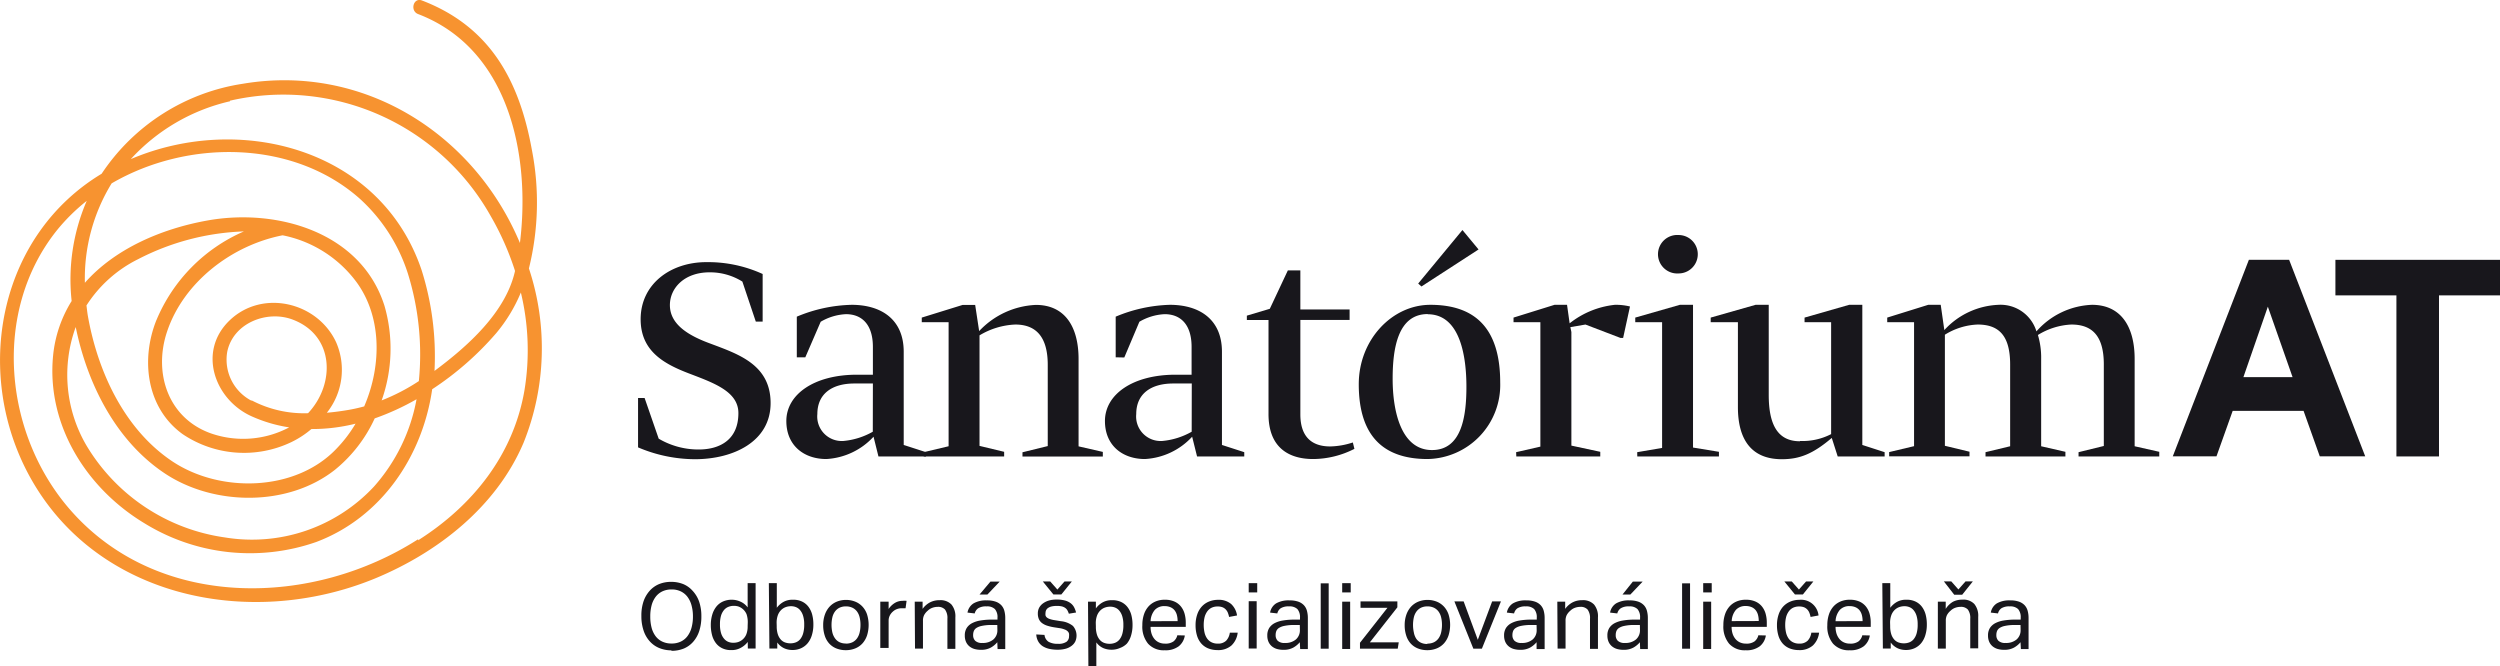 <svg id="Layer_1" data-name="Layer 1" xmlns="http://www.w3.org/2000/svg" width="270.08" height="72" viewBox="0 0 270.08 72"><title>logo</title><path d="M72.52,70.26A3.49,3.49,0,0,1,71.2,70a2.81,2.81,0,0,1-1-.71,3.25,3.25,0,0,1-.67-1.16,4.87,4.87,0,0,1-.24-1.58A4.76,4.76,0,0,1,69.51,65a3.38,3.38,0,0,1,.67-1.17,2.81,2.81,0,0,1,1-.72,3.39,3.39,0,0,1,1.31-.25,3.49,3.49,0,0,1,1.32.24,2.77,2.77,0,0,1,1,.71A3.31,3.31,0,0,1,75.53,65a4.82,4.82,0,0,1,.24,1.58,5,5,0,0,1-.23,1.59,3.29,3.29,0,0,1-.66,1.17,2.78,2.78,0,0,1-1,.72,3.47,3.47,0,0,1-1.33.25m0-.79a2.25,2.25,0,0,0,1-.21,1.93,1.93,0,0,0,.72-.59,2.69,2.69,0,0,0,.44-.92,4.53,4.53,0,0,0,.15-1.2,4.48,4.48,0,0,0-.15-1.19,2.7,2.7,0,0,0-.44-.93,2,2,0,0,0-.72-.59,2.22,2.22,0,0,0-1-.21,2.27,2.27,0,0,0-1,.21,2,2,0,0,0-.72.59,2.66,2.66,0,0,0-.44.93,4.65,4.65,0,0,0-.14,1.19,4.71,4.71,0,0,0,.14,1.2,2.65,2.65,0,0,0,.43.92,1.94,1.94,0,0,0,.72.59,2.29,2.29,0,0,0,1,.21" fill="#18171c"/><path d="M80.78,69.35A2.33,2.33,0,0,1,80,70a2,2,0,0,1-1,.23,2.14,2.14,0,0,1-1-.21,1.88,1.88,0,0,1-.68-.57,2.45,2.45,0,0,1-.4-.86,4.21,4.21,0,0,1-.13-1.06,3.84,3.84,0,0,1,.16-1.14,2.54,2.54,0,0,1,.45-.87,1.91,1.91,0,0,1,.71-.54,2.31,2.31,0,0,1,1-.19A2.25,2.25,0,0,1,80,65a1.89,1.89,0,0,1,.77.62V63h.86v7.06h-.84Zm0-2a2.71,2.71,0,0,0-.13-1,1.51,1.51,0,0,0-.88-.83,1.68,1.68,0,0,0-.49-.07,1.57,1.57,0,0,0-.59.11,1.2,1.2,0,0,0-.48.35,1.72,1.72,0,0,0-.32.62,3.25,3.25,0,0,0-.11.92,3.12,3.12,0,0,0,.12.95,1.66,1.66,0,0,0,.33.61,1.18,1.18,0,0,0,.45.33,1.4,1.4,0,0,0,.52.1,1.8,1.8,0,0,0,.52-.07,1.45,1.45,0,0,0,.9-.83,2.29,2.29,0,0,0,.15-.9Z" fill="#18171c"/><path d="M83.06,63h.86v2.66a2.32,2.32,0,0,1,.73-.64,2,2,0,0,1,1-.23,2.18,2.18,0,0,1,1,.2,1.87,1.87,0,0,1,.68.55,2.43,2.43,0,0,1,.41.85,4.11,4.11,0,0,1,.13,1.08,3.8,3.8,0,0,1-.16,1.14,2.47,2.47,0,0,1-.45.87,2,2,0,0,1-.72.55,2.22,2.22,0,0,1-.94.19,2.15,2.15,0,0,1-.87-.18,1.92,1.92,0,0,1-.76-.63v.65h-.85Zm.85,4.65a2.78,2.78,0,0,0,.11.84,1.62,1.62,0,0,0,.31.58,1.14,1.14,0,0,0,.47.33,1.69,1.69,0,0,0,.6.1,1.57,1.57,0,0,0,.59-.11,1.17,1.17,0,0,0,.47-.35,1.77,1.77,0,0,0,.31-.63,3.33,3.33,0,0,0,.11-.94,3.1,3.1,0,0,0-.12-.94,1.71,1.71,0,0,0-.32-.61,1.12,1.12,0,0,0-.45-.33,1.4,1.4,0,0,0-.52-.1,1.69,1.69,0,0,0-.62.11,1.4,1.4,0,0,0-.5.34,1.54,1.54,0,0,0-.33.56,2.4,2.4,0,0,0-.12.79Z" fill="#18171c"/><path d="M91.35,70.24a2.71,2.71,0,0,1-1-.19,2.12,2.12,0,0,1-.77-.53,2.32,2.32,0,0,1-.48-.85,3.56,3.56,0,0,1-.17-1.13,3.36,3.36,0,0,1,.18-1.13,2.49,2.49,0,0,1,.5-.86,2.22,2.22,0,0,1,.79-.55,2.62,2.62,0,0,1,1-.19,2.67,2.67,0,0,1,1,.19,2.17,2.17,0,0,1,.78.54,2.34,2.34,0,0,1,.49.84,3.81,3.81,0,0,1,0,2.26,2.46,2.46,0,0,1-.49.86,2.14,2.14,0,0,1-.79.55,2.67,2.67,0,0,1-1,.19m0-.71a1.58,1.58,0,0,0,.71-.15,1.34,1.34,0,0,0,.49-.42,1.79,1.79,0,0,0,.28-.64,3.5,3.5,0,0,0,.09-.82,3.4,3.4,0,0,0-.09-.8,1.74,1.74,0,0,0-.28-.63,1.34,1.34,0,0,0-.49-.41,1.58,1.58,0,0,0-.71-.15,1.54,1.54,0,0,0-.71.15,1.35,1.35,0,0,0-.48.41,1.74,1.74,0,0,0-.28.63,3.74,3.74,0,0,0,0,1.62,1.85,1.85,0,0,0,.28.63,1.3,1.3,0,0,0,.48.42,1.58,1.58,0,0,0,.71.15" fill="#18171c"/><path d="M95.1,65H96v.79a2.11,2.11,0,0,1,.67-.65,1.58,1.58,0,0,1,.82-.23,2.3,2.3,0,0,1,.45,0l-.11.8-.2,0-.22,0a1.48,1.48,0,0,0-.48.08,1.33,1.33,0,0,0-.47.28,1.39,1.39,0,0,0-.34.44A1.27,1.27,0,0,0,96,67v3H95.1Z" fill="#18171c"/><path d="M98.82,65h.85v.78a2.28,2.28,0,0,1,.83-.72,2.19,2.19,0,0,1,1-.22,1.64,1.64,0,0,1,1.29.47,2,2,0,0,1,.42,1.39v3.4h-.86V66.85a1.53,1.53,0,0,0-.26-1,1,1,0,0,0-.79-.29,1.71,1.71,0,0,0-.57.1,1.4,1.4,0,0,0-.51.32,1.65,1.65,0,0,0-.38.46,1.33,1.33,0,0,0-.13.63v3h-.86Z" fill="#18171c"/><path d="M107.74,69.38a2.47,2.47,0,0,1-.7.58,2.11,2.11,0,0,1-1.06.24,2.49,2.49,0,0,1-.71-.09,1.53,1.53,0,0,1-.55-.29,1.31,1.31,0,0,1-.36-.48,1.63,1.63,0,0,1-.13-.67,1.48,1.48,0,0,1,.22-.85,1.53,1.53,0,0,1,.59-.51,2.94,2.94,0,0,1,.84-.27,7.7,7.7,0,0,1,1-.1l.88,0v-.2a1.32,1.32,0,0,0-.28-.94,1.2,1.2,0,0,0-.9-.29,1.58,1.58,0,0,0-.9.2.94.94,0,0,0-.38.56l-.78-.09a1.47,1.47,0,0,1,.66-1,2.71,2.71,0,0,1,1.42-.32,2.83,2.83,0,0,1,.94.13,1.55,1.55,0,0,1,.62.38,1.43,1.43,0,0,1,.34.61,3,3,0,0,1,.1.82v3.32h-.83Zm0-1.86-.82,0a4.81,4.81,0,0,0-.87.1,1.69,1.69,0,0,0-.55.21.74.74,0,0,0-.29.33,1.14,1.14,0,0,0-.08.45.83.83,0,0,0,.23.62,1.05,1.05,0,0,0,.77.23,1.74,1.74,0,0,0,1.19-.38,1.3,1.3,0,0,0,.43-1ZM107,62.83H108l-1.33,1.4h-.85Z" fill="#18171c"/><path d="M112.84,68.59a1,1,0,0,0,.45.75,1.94,1.94,0,0,0,1,.21,1.49,1.49,0,0,0,.93-.22.72.72,0,0,0,.27-.59,1.13,1.13,0,0,0,0-.28.53.53,0,0,0-.13-.24A.85.85,0,0,0,115,68a2.1,2.1,0,0,0-.47-.13l-.65-.1a4.86,4.86,0,0,1-.76-.18,1.9,1.9,0,0,1-.55-.28,1.1,1.1,0,0,1-.34-.43,1.49,1.49,0,0,1-.11-.61,1.3,1.3,0,0,1,.15-.63,1.43,1.43,0,0,1,.43-.47,2.06,2.06,0,0,1,.64-.3,3,3,0,0,1,.81-.1,3.35,3.35,0,0,1,.92.11,1.78,1.78,0,0,1,.61.3,1.32,1.32,0,0,1,.37.45,2.6,2.6,0,0,1,.2.54l-.78.13a2.22,2.22,0,0,0-.16-.37.81.81,0,0,0-.24-.26,1.11,1.11,0,0,0-.36-.16,2.2,2.2,0,0,0-.53-.05,2.37,2.37,0,0,0-.59.06,1.13,1.13,0,0,0-.38.17.63.63,0,0,0-.2.24.69.69,0,0,0-.06.28.94.94,0,0,0,0,.28.47.47,0,0,0,.15.22.91.91,0,0,0,.3.16,2.74,2.74,0,0,0,.48.12l.74.12a2.47,2.47,0,0,1,1.29.51,1.58,1.58,0,0,1,.26,1.67,1.32,1.32,0,0,1-.39.47,1.87,1.87,0,0,1-.64.32,3.19,3.19,0,0,1-.9.11,4,4,0,0,1-.87-.09,2.23,2.23,0,0,1-.71-.28,1.49,1.49,0,0,1-.49-.51,1.72,1.72,0,0,1-.22-.77Zm1.82-4.37h-.86l-1.14-1.4h.8l.77.87.77-.87h.79Z" fill="#18171c"/><path d="M117.54,65h.85v.73a2.21,2.21,0,0,1,.74-.66,2,2,0,0,1,1-.23,2.18,2.18,0,0,1,1,.2,1.87,1.87,0,0,1,.68.55,2.43,2.43,0,0,1,.41.85,4.11,4.11,0,0,1,.13,1.08,3.8,3.8,0,0,1-.16,1.14,2.47,2.47,0,0,1-.45.87A2,2,0,0,1,121,70a2.22,2.22,0,0,1-.94.19,2.25,2.25,0,0,1-.86-.17,1.83,1.83,0,0,1-.76-.62V72h-.86Zm.85,2.7a2.78,2.78,0,0,0,.11.84,1.62,1.62,0,0,0,.31.58,1.14,1.14,0,0,0,.47.33,1.69,1.69,0,0,0,.6.1,1.57,1.57,0,0,0,.59-.11,1.17,1.17,0,0,0,.47-.35,1.77,1.77,0,0,0,.31-.63,3.33,3.33,0,0,0,.11-.94,3.1,3.1,0,0,0-.12-.94,1.71,1.71,0,0,0-.32-.61,1.12,1.12,0,0,0-.45-.33,1.4,1.4,0,0,0-.52-.1,1.69,1.69,0,0,0-.62.11,1.4,1.4,0,0,0-.5.34,1.54,1.54,0,0,0-.33.56,2.4,2.4,0,0,0-.12.79Z" fill="#18171c"/><path d="M128,68.65a1.84,1.84,0,0,1-.66,1.17,2.37,2.37,0,0,1-1.52.43,2.26,2.26,0,0,1-1.79-.71,2.89,2.89,0,0,1-.62-2,3.6,3.6,0,0,1,.18-1.18,2.42,2.42,0,0,1,.5-.86,2.16,2.16,0,0,1,.77-.53,2.53,2.53,0,0,1,1-.18,2.5,2.5,0,0,1,1,.19,1.86,1.86,0,0,1,.7.52,2.19,2.19,0,0,1,.41.79,3.54,3.54,0,0,1,.13,1v.43h-3.8a2.36,2.36,0,0,0,.1.72,1.73,1.73,0,0,0,.3.57,1.36,1.36,0,0,0,.48.38,1.5,1.5,0,0,0,.66.14,1.47,1.47,0,0,0,.94-.24,1.21,1.21,0,0,0,.41-.66Zm-.78-1.55a2.54,2.54,0,0,0-.08-.66,1.4,1.4,0,0,0-.25-.51,1.15,1.15,0,0,0-.44-.33,1.57,1.57,0,0,0-.64-.12,1.37,1.37,0,0,0-1.06.42,2,2,0,0,0-.45,1.21Z" fill="#18171c"/><path d="M133.71,68.35a2.26,2.26,0,0,1-.67,1.38,2.17,2.17,0,0,1-1.53.5,2.67,2.67,0,0,1-1-.19,2,2,0,0,1-.75-.54,2.31,2.31,0,0,1-.45-.85,3.79,3.79,0,0,1-.15-1.12,3.51,3.51,0,0,1,.17-1.12,2.41,2.41,0,0,1,.48-.86,2.16,2.16,0,0,1,.77-.55,2.56,2.56,0,0,1,1-.2,2.07,2.07,0,0,1,1.42.45,2.1,2.1,0,0,1,.64,1.24l-.86.16a2.61,2.61,0,0,0-.13-.45,1.15,1.15,0,0,0-.23-.36,1,1,0,0,0-.36-.24,1.37,1.37,0,0,0-.51-.08,1.45,1.45,0,0,0-.69.15,1.28,1.28,0,0,0-.47.43,1.87,1.87,0,0,0-.27.64,3.52,3.52,0,0,0-.08.78,3.65,3.65,0,0,0,.08.78,1.88,1.88,0,0,0,.26.64,1.3,1.3,0,0,0,.47.43,1.43,1.43,0,0,0,.7.16,1.22,1.22,0,0,0,.92-.32,1.57,1.57,0,0,0,.39-.86Z" fill="#18171c"/><path d="M134.9,63h.92v1h-.92Zm0,1.95h.86v5.11h-.86Z" fill="#18171c"/><path d="M140.42,69.38a2.51,2.51,0,0,1-.7.58,2.12,2.12,0,0,1-1.06.24,2.49,2.49,0,0,1-.71-.09,1.52,1.52,0,0,1-.55-.29,1.32,1.32,0,0,1-.36-.48,1.63,1.63,0,0,1-.13-.67,1.48,1.48,0,0,1,.22-.85,1.56,1.56,0,0,1,.59-.51,2.9,2.9,0,0,1,.84-.27,7.66,7.66,0,0,1,1-.1l.88,0v-.2a1.33,1.33,0,0,0-.28-.94,1.21,1.21,0,0,0-.9-.29,1.58,1.58,0,0,0-.9.2.93.93,0,0,0-.37.56l-.78-.09a1.47,1.47,0,0,1,.66-1,2.71,2.71,0,0,1,1.43-.32,2.82,2.82,0,0,1,.93.13,1.54,1.54,0,0,1,.62.38,1.43,1.43,0,0,1,.34.61,3,3,0,0,1,.1.82v3.32h-.83Zm0-1.86-.82,0a4.9,4.9,0,0,0-.87.1,1.7,1.7,0,0,0-.55.21.75.75,0,0,0-.29.33,1.15,1.15,0,0,0-.08.45.83.83,0,0,0,.23.62,1.05,1.05,0,0,0,.77.23,1.73,1.73,0,0,0,1.19-.38,1.3,1.3,0,0,0,.43-1Z" fill="#18171c"/><rect x="142.68" y="63.02" width="0.86" height="7.06" fill="#18171c"/><path d="M145,63h.92v1H145ZM145,65h.86v5.11H145Z" fill="#18171c"/><polygon points="146.92 69.44 149.89 65.66 146.98 65.66 146.98 64.97 150.96 64.97 150.96 65.61 147.99 69.39 151.11 69.39 151 70.08 146.92 70.08 146.92 69.44" fill="#18171c"/><path d="M154.17,70.24a2.71,2.71,0,0,1-1-.19,2.12,2.12,0,0,1-.77-.53,2.32,2.32,0,0,1-.48-.85,3.56,3.56,0,0,1-.17-1.13,3.36,3.36,0,0,1,.18-1.13,2.49,2.49,0,0,1,.5-.86,2.22,2.22,0,0,1,.79-.55,2.62,2.62,0,0,1,1-.19,2.67,2.67,0,0,1,1,.19,2.17,2.17,0,0,1,.78.54,2.34,2.34,0,0,1,.49.84,3.81,3.81,0,0,1,0,2.26,2.46,2.46,0,0,1-.49.86,2.14,2.14,0,0,1-.79.55,2.67,2.67,0,0,1-1,.19m0-.71a1.58,1.58,0,0,0,.71-.15,1.34,1.34,0,0,0,.49-.42,1.79,1.79,0,0,0,.28-.64,3.5,3.5,0,0,0,.09-.82,3.4,3.4,0,0,0-.09-.8,1.74,1.74,0,0,0-.28-.63,1.34,1.34,0,0,0-.49-.41,1.58,1.58,0,0,0-.71-.15,1.54,1.54,0,0,0-.71.15,1.35,1.35,0,0,0-.48.41,1.74,1.74,0,0,0-.28.63,3.74,3.74,0,0,0,0,1.62A1.85,1.85,0,0,0,153,69a1.3,1.3,0,0,0,.48.42,1.58,1.58,0,0,0,.71.15" fill="#18171c"/><polygon points="157.12 64.97 158.12 64.97 159.65 69.12 161.2 64.97 162.15 64.97 160.09 70.08 159.17 70.08 157.12 64.97" fill="#18171c"/><path d="M166,69.38a2.51,2.51,0,0,1-.7.58,2.12,2.12,0,0,1-1.06.24,2.49,2.49,0,0,1-.71-.09,1.52,1.52,0,0,1-.55-.29,1.32,1.32,0,0,1-.36-.48,1.63,1.63,0,0,1-.13-.67,1.48,1.48,0,0,1,.22-.85,1.56,1.56,0,0,1,.59-.51,2.9,2.9,0,0,1,.84-.27,7.66,7.66,0,0,1,1-.1l.88,0v-.2a1.33,1.33,0,0,0-.28-.94,1.21,1.21,0,0,0-.9-.29,1.58,1.58,0,0,0-.9.2.93.93,0,0,0-.37.56l-.78-.09a1.47,1.47,0,0,1,.66-1,2.71,2.71,0,0,1,1.43-.32,2.82,2.82,0,0,1,.93.13,1.54,1.54,0,0,1,.62.38,1.43,1.43,0,0,1,.34.61,3,3,0,0,1,.1.82v3.32H166Zm0-1.86-.82,0a4.9,4.9,0,0,0-.87.1,1.7,1.7,0,0,0-.55.21.75.75,0,0,0-.29.33,1.15,1.15,0,0,0-.08.45.83.83,0,0,0,.23.62,1.05,1.05,0,0,0,.77.23,1.73,1.73,0,0,0,1.19-.38,1.3,1.3,0,0,0,.43-1Z" fill="#18171c"/><path d="M168.24,65h.85v.78a2.28,2.28,0,0,1,.83-.72,2.19,2.19,0,0,1,1-.22,1.64,1.64,0,0,1,1.29.47,2,2,0,0,1,.42,1.39v3.4h-.86V66.85a1.53,1.53,0,0,0-.26-1,1,1,0,0,0-.79-.29,1.71,1.71,0,0,0-.57.1,1.4,1.4,0,0,0-.51.32,1.65,1.65,0,0,0-.38.46,1.33,1.33,0,0,0-.13.63v3h-.86Z" fill="#18171c"/><path d="M177.16,69.38a2.47,2.47,0,0,1-.7.58,2.11,2.11,0,0,1-1.06.24,2.49,2.49,0,0,1-.71-.09,1.53,1.53,0,0,1-.55-.29,1.31,1.31,0,0,1-.36-.48,1.63,1.63,0,0,1-.13-.67,1.48,1.48,0,0,1,.22-.85,1.53,1.53,0,0,1,.59-.51,2.94,2.94,0,0,1,.84-.27,7.7,7.7,0,0,1,1-.1l.88,0v-.2a1.32,1.32,0,0,0-.28-.94,1.2,1.2,0,0,0-.9-.29,1.58,1.58,0,0,0-.9.2.94.94,0,0,0-.38.56l-.78-.09a1.47,1.47,0,0,1,.66-1,2.71,2.71,0,0,1,1.42-.32,2.83,2.83,0,0,1,.94.13,1.55,1.55,0,0,1,.62.38,1.43,1.43,0,0,1,.34.61,3,3,0,0,1,.1.82v3.32h-.83Zm0-1.86-.82,0a4.81,4.81,0,0,0-.87.1,1.69,1.69,0,0,0-.55.21.74.74,0,0,0-.29.33,1.14,1.14,0,0,0-.08.45.83.83,0,0,0,.23.62,1.05,1.05,0,0,0,.77.23,1.74,1.74,0,0,0,1.19-.38,1.3,1.3,0,0,0,.43-1Zm-.76-4.69h1.06l-1.33,1.4h-.85Z" fill="#18171c"/><rect x="181.72" y="63.02" width="0.86" height="7.06" fill="#18171c"/><path d="M184,63h.92v1H184ZM184,65h.86v5.11H184Z" fill="#18171c"/><path d="M190.77,68.65a1.84,1.84,0,0,1-.66,1.17,2.37,2.37,0,0,1-1.52.43,2.26,2.26,0,0,1-1.79-.71,2.89,2.89,0,0,1-.62-2,3.6,3.6,0,0,1,.18-1.18,2.42,2.42,0,0,1,.5-.86,2.16,2.16,0,0,1,.77-.53,2.53,2.53,0,0,1,1-.18,2.5,2.5,0,0,1,1,.19,1.86,1.86,0,0,1,.7.52,2.19,2.19,0,0,1,.41.79,3.54,3.54,0,0,1,.13,1v.43h-3.8a2.36,2.36,0,0,0,.1.72,1.73,1.73,0,0,0,.3.57,1.36,1.36,0,0,0,.48.38,1.5,1.5,0,0,0,.66.14,1.47,1.47,0,0,0,.94-.24,1.21,1.21,0,0,0,.41-.66ZM190,67.09a2.54,2.54,0,0,0-.08-.66,1.4,1.4,0,0,0-.25-.51,1.15,1.15,0,0,0-.44-.33,1.57,1.57,0,0,0-.64-.12,1.37,1.37,0,0,0-1.06.42,2,2,0,0,0-.45,1.21Z" fill="#18171c"/><path d="M196.52,68.35a2.27,2.27,0,0,1-.67,1.38,2.17,2.17,0,0,1-1.53.5,2.68,2.68,0,0,1-1-.19,2,2,0,0,1-.75-.54,2.31,2.31,0,0,1-.45-.85,3.83,3.83,0,0,1-.15-1.12,3.54,3.54,0,0,1,.17-1.12,2.43,2.43,0,0,1,.48-.86,2.18,2.18,0,0,1,.77-.55,2.55,2.55,0,0,1,1-.2,1.89,1.89,0,0,1,2.07,1.69l-.86.16a2.67,2.67,0,0,0-.13-.45,1.13,1.13,0,0,0-.23-.36,1,1,0,0,0-.36-.24,1.4,1.4,0,0,0-.51-.08,1.45,1.45,0,0,0-.69.15,1.29,1.29,0,0,0-.47.43,1.87,1.87,0,0,0-.27.64,3.47,3.47,0,0,0-.08.78,3.64,3.64,0,0,0,.08.78,1.89,1.89,0,0,0,.26.64,1.28,1.28,0,0,0,.47.43,1.44,1.44,0,0,0,.7.16,1.22,1.22,0,0,0,.92-.32,1.58,1.58,0,0,0,.39-.86Zm-1.75-4.13h-.86l-1.14-1.4h.8l.77.87.77-.87h.79Z" fill="#18171c"/><path d="M202,68.65a1.84,1.84,0,0,1-.66,1.17,2.37,2.37,0,0,1-1.52.43,2.26,2.26,0,0,1-1.79-.71,2.89,2.89,0,0,1-.62-2,3.6,3.6,0,0,1,.18-1.18,2.42,2.42,0,0,1,.5-.86,2.16,2.16,0,0,1,.77-.53,2.53,2.53,0,0,1,1-.18,2.5,2.5,0,0,1,1,.19,1.86,1.86,0,0,1,.7.52,2.19,2.19,0,0,1,.41.79,3.54,3.54,0,0,1,.13,1v.43h-3.8a2.36,2.36,0,0,0,.1.72,1.73,1.73,0,0,0,.3.57,1.36,1.36,0,0,0,.48.38,1.5,1.5,0,0,0,.66.14,1.47,1.47,0,0,0,.94-.24,1.21,1.21,0,0,0,.41-.66Zm-.78-1.55a2.54,2.54,0,0,0-.08-.66,1.4,1.4,0,0,0-.25-.51,1.15,1.15,0,0,0-.44-.33,1.57,1.57,0,0,0-.64-.12,1.37,1.37,0,0,0-1.06.42,2,2,0,0,0-.45,1.21Z" fill="#18171c"/><path d="M203.35,63h.86v2.66a2.32,2.32,0,0,1,.73-.64,2,2,0,0,1,1-.23,2.18,2.18,0,0,1,1,.2,1.87,1.87,0,0,1,.68.55,2.43,2.43,0,0,1,.41.85,4.11,4.11,0,0,1,.13,1.08,3.8,3.8,0,0,1-.16,1.14,2.47,2.47,0,0,1-.45.87,2,2,0,0,1-.72.55,2.22,2.22,0,0,1-.94.19,2.15,2.15,0,0,1-.87-.18,1.92,1.92,0,0,1-.76-.63v.65h-.85Zm.85,4.65a2.78,2.78,0,0,0,.11.84,1.62,1.62,0,0,0,.31.58,1.14,1.14,0,0,0,.47.33,1.69,1.69,0,0,0,.6.1,1.57,1.57,0,0,0,.59-.11,1.17,1.17,0,0,0,.47-.35,1.77,1.77,0,0,0,.31-.63,3.33,3.33,0,0,0,.11-.94,3.1,3.1,0,0,0-.12-.94,1.71,1.71,0,0,0-.32-.61,1.12,1.12,0,0,0-.45-.33,1.4,1.4,0,0,0-.52-.1,1.69,1.69,0,0,0-.62.11,1.4,1.4,0,0,0-.5.34,1.54,1.54,0,0,0-.33.56,2.4,2.4,0,0,0-.12.79Z" fill="#18171c"/><path d="M209.35,65h.85v.78A2.28,2.28,0,0,1,211,65a2.21,2.21,0,0,1,1-.22,1.63,1.63,0,0,1,1.29.47,2,2,0,0,1,.42,1.39v3.4h-.86V66.85a1.53,1.53,0,0,0-.26-1,1,1,0,0,0-.79-.29,1.72,1.72,0,0,0-.57.1,1.4,1.4,0,0,0-.51.32,1.64,1.64,0,0,0-.38.46,1.33,1.33,0,0,0-.13.63v3h-.86Zm2.63-.75h-.86L210,62.81h.8l.77.87.77-.87h.79Z" fill="#18171c"/><path d="M218.28,69.38a2.51,2.51,0,0,1-.7.58,2.12,2.12,0,0,1-1.06.24,2.49,2.49,0,0,1-.71-.09,1.52,1.52,0,0,1-.55-.29,1.32,1.32,0,0,1-.36-.48,1.63,1.63,0,0,1-.13-.67,1.48,1.48,0,0,1,.22-.85,1.56,1.56,0,0,1,.59-.51,2.9,2.9,0,0,1,.84-.27,7.66,7.66,0,0,1,1-.1l.88,0v-.2a1.33,1.33,0,0,0-.28-.94,1.21,1.21,0,0,0-.9-.29,1.58,1.58,0,0,0-.9.2.93.93,0,0,0-.37.56l-.78-.09a1.47,1.47,0,0,1,.66-1,2.71,2.71,0,0,1,1.43-.32,2.82,2.82,0,0,1,.93.13,1.54,1.54,0,0,1,.62.38,1.43,1.43,0,0,1,.34.61,3,3,0,0,1,.1.82v3.32h-.83Zm0-1.86-.82,0a4.9,4.9,0,0,0-.87.1,1.7,1.7,0,0,0-.55.21.75.75,0,0,0-.29.33,1.15,1.15,0,0,0-.08.45.83.83,0,0,0,.23.62,1.05,1.05,0,0,0,.77.23,1.73,1.73,0,0,0,1.19-.38,1.3,1.3,0,0,0,.43-1Z" fill="#18171c"/><path d="M80.2,30.42a6.59,6.59,0,0,0-3.54-1c-2.73,0-4.29,1.7-4.29,3.54,0,2.09,2,3.3,4.43,4.18,3,1.13,6.45,2.27,6.45,6.41s-4,6.06-8.19,6.06a15.82,15.82,0,0,1-6.13-1.28V43h.71l1.52,4.39a8.46,8.46,0,0,0,4.32,1.17c2.3,0,4.29-1.06,4.29-3.93,0-2.34-2.66-3.26-5.35-4.29s-5.21-2.41-5.21-5.85c0-3.83,3.26-6.17,7.09-6.17a14.18,14.18,0,0,1,6.09,1.28v5.14h-.74Z" fill="#18171c"/><path d="M86.08,38.6V34.21h0A16.19,16.19,0,0,1,92,32.93c3.19,0,5.63,1.56,5.63,5.07V48.07l2.41.78v.46H94.9l-.53-2.13a7.49,7.49,0,0,1-5.1,2.41c-2.41,0-4.32-1.45-4.32-4.11,0-2.87,3-5,7.62-5H94.3v-3c0-2.48-1.24-3.54-2.91-3.54a5.93,5.93,0,0,0-2.73.82L87,38.6Zm8.22,2.83h-2c-2.44,0-4,1.13-4,3.3a2.65,2.65,0,0,0,2.8,2.91,7.85,7.85,0,0,0,3.19-1Z" fill="#18171c"/><path d="M99.79,48.85l2.69-.64V34.81H99.58v-.5L104,32.94h1.35l.43,2.83a8.92,8.92,0,0,1,6.13-2.83c3.12,0,4.61,2.34,4.61,5.85v9.43l2.62.6v.5h-8.68v-.46l2.73-.67V39.42c0-3-1.24-4.36-3.51-4.36a8.13,8.13,0,0,0-3.86,1.17V48.17l2.66.64v.5H99.79Z" fill="#18171c"/><path d="M120.53,38.6V34.21h0a16.19,16.19,0,0,1,5.85-1.28c3.19,0,5.63,1.56,5.63,5.07V48.07l2.41.78v.46h-5.1l-.53-2.13a7.49,7.49,0,0,1-5.1,2.41c-2.41,0-4.32-1.45-4.32-4.11,0-2.87,3-5,7.62-5h1.74v-3c0-2.48-1.24-3.54-2.91-3.54a5.94,5.94,0,0,0-2.73.82l-1.63,3.86Zm8.22,2.83h-2c-2.44,0-4,1.13-4,3.3a2.65,2.65,0,0,0,2.8,2.91,7.85,7.85,0,0,0,3.19-1Z" fill="#18171c"/><path d="M146.32,48.49a9.89,9.89,0,0,1-4.46,1.1c-2.59,0-4.85-1.2-4.82-4.93V34.57H134.7V34.1l2.48-.74,1.95-4.15h1.35v4.22h5.32v1.13h-5.32v10.2c0,2.44,1.24,3.47,3.23,3.47a8.24,8.24,0,0,0,2.44-.43Z" fill="#18171c"/><path d="M154.23,49.59c-4.46,0-7.44-2.16-7.44-8.08,0-4.82,3.61-8.58,7.73-8.58,4.85,0,7.55,2.55,7.55,8.4a8,8,0,0,1-7.83,8.26m0-15.66c-3.22,0-3.79,3.69-3.79,7,0,3.51.92,7.69,4.25,7.69,3.16,0,3.72-3.51,3.72-6.84,0-3.08-.6-7.83-4.18-7.83m5.49-7-6.17,4-.35-.32,4.78-5.78Z" fill="#18171c"/><path d="M163.79,48.85l2.62-.6V34.81h-2.9v-.5l4.43-1.38h1.35l.28,2a9.47,9.47,0,0,1,4.89-2,6.37,6.37,0,0,1,1.63.18l-.74,3.4h-.28l-3.79-1.45-1.63.28.11.53V48.14l3.12.67v.5h-9.07Z" fill="#18171c"/><path d="M176.87,48.85l2.69-.46V34.81h-2.9v-.5l4.82-1.38h1.42V48.35l2.8.46v.5h-8.82Zm4.47-23.46a2.07,2.07,0,1,1,0,4.15,2.08,2.08,0,1,1,0-4.15" fill="#18171c"/><path d="M194.45,47.64a6.75,6.75,0,0,0,3.37-.74V34.81h-2.87v-.5l4.82-1.38h1.42V48.07l2.41.78v.46h-5.07l-.64-2c-2,1.7-3.44,2.3-5.39,2.3-3.3,0-4.75-2.13-4.75-5.63V34.81h-2.94v-.5l4.85-1.38h1.42v9.74c0,3.26,1,5,3.37,5" fill="#18171c"/><path d="M214.5,48.85l2.66-.64V39.38c0-3.12-1.21-4.32-3.51-4.32a7.21,7.21,0,0,0-3.54,1.1v12l2.66.64v.5h-8.68v-.46l2.69-.64V34.81h-2.9v-.5l4.43-1.38h1.35l.39,2.73a8.37,8.37,0,0,1,5.85-2.73A4.05,4.05,0,0,1,220,35.8a8.41,8.41,0,0,1,6-2.87c3.12,0,4.61,2.34,4.61,5.85v9.43l2.66.6v.5h-8.72v-.46l2.73-.67V39.38c0-3.08-1.24-4.32-3.51-4.32a7.52,7.52,0,0,0-3.61,1.13,8.49,8.49,0,0,1,.35,2.59v9.43l2.62.6v.5H214.5Z" fill="#18171c"/><path d="M242.95,28.07h4.35l8.22,21.23h-4.91l-1.75-4.91H241.2l-1.75,4.91h-4.72Zm4.72,12.67L245,33.13l-2.64,7.61Z" fill="#18171c"/><polygon points="258.89 31.91 252.3 31.91 252.3 28.07 270.08 28.07 270.08 31.91 263.49 31.91 263.49 49.31 258.89 49.31 258.89 31.91" fill="#18171c"/><path d="M57.14,29a29.66,29.66,0,0,0,.32-12.81C56.1,8.68,52.94,2.87,45.58.05c-.92-.35-1.32,1.12-.41,1.47,9.78,3.74,12.18,15.16,11,24.73-5-11.9-17-19.39-29.94-17.2a22.33,22.33,0,0,0-15.25,9.72C.13,25.31-2.77,39.41,2.7,50.5c6.94,14,24.09,17.63,37.8,12,6.82-2.82,13.14-7.77,16.07-14.69A27.35,27.35,0,0,0,57.14,29M24.84,10.88A25.68,25.68,0,0,1,53,23.32a30.29,30.29,0,0,1,2.64,5.95c-1,4.49-5.15,8.16-8.7,10.8a30.86,30.86,0,0,0-1.39-10.88c-4.4-13.09-19.56-17.06-31.42-12a20.84,20.84,0,0,1,10.72-6.25M8.18,35.33c1.25,6.15,4.35,12.32,9.65,15.83s13.29,3.6,18.37-.42a15.41,15.41,0,0,0,4.28-5.54A27.17,27.17,0,0,0,45,43.13a19.45,19.45,0,0,1-4.62,9.46A18,18,0,0,1,24.3,58.06a20.81,20.81,0,0,1-15-10A15.09,15.09,0,0,1,8.18,35.33M39.36,43.9c-.55.15-1.11.28-1.69.38-.75.13-1.55.24-2.36.31a7.44,7.44,0,0,0,1-7.62c-2-4.31-7.91-5.76-11.47-2.39S23.19,43.22,27.24,45a15.66,15.66,0,0,0,4,1.17,10.6,10.6,0,0,1-8.45.65c-4.64-1.65-6.24-6.53-4.74-11,1.79-5.35,7-9.33,12.48-10.4a13.09,13.09,0,0,1,7.75,4.75c3,3.79,3,9.25,1.07,13.72m-12.18-.6A5,5,0,0,1,24.55,38c.64-3.11,4.3-4.53,7.08-3.47,4.55,1.73,4.58,7,1.65,10.11a12.21,12.21,0,0,1-6.1-1.39m-10.27-8.7c-1.73,4.28-1.1,9.52,2.82,12.35a11.86,11.86,0,0,0,11.73.87,10.11,10.11,0,0,0,2.18-1.42,19.31,19.31,0,0,0,4.77-.58,14.35,14.35,0,0,1-2,2.64C32,53.13,23.8,53.31,18.6,49.83s-8.07-9.75-9.12-15.77c-.06-.36-.09-.71-.14-1.06a14,14,0,0,1,5.58-5A26.79,26.79,0,0,1,26.35,25a18,18,0,0,0-9.44,9.56m24.32,8.7a16.71,16.71,0,0,0,.31-10.21c-2.52-8-11.65-10.58-19.13-9.23-5,.9-10,3.06-13.24,6.73a19.62,19.62,0,0,1,2.89-10.74c8.21-4.78,19.59-4.73,26.79,1.64a18.52,18.52,0,0,1,5.21,8.09,29.4,29.4,0,0,1,1.19,11.63,21.66,21.66,0,0,1-4,2.08m3.93,15C33.83,65.53,17.56,65.94,8,55.54.4,47.29-1,33.71,6.22,24.79A20.55,20.55,0,0,1,9.37,21.7,21.43,21.43,0,0,0,7.74,32.52a13.63,13.63,0,0,0-2,5.86c-.75,7.51,3.6,14.39,9.9,18.17a21.7,21.7,0,0,0,18.53,2c7-2.64,11.47-9.22,12.52-16.5A33,33,0,0,0,53.6,36a16.91,16.91,0,0,0,2.67-4.4,26.64,26.64,0,0,1,.39,10.56c-1.2,7-5.61,12.48-11.49,16.21" fill="#f79330"/></svg>